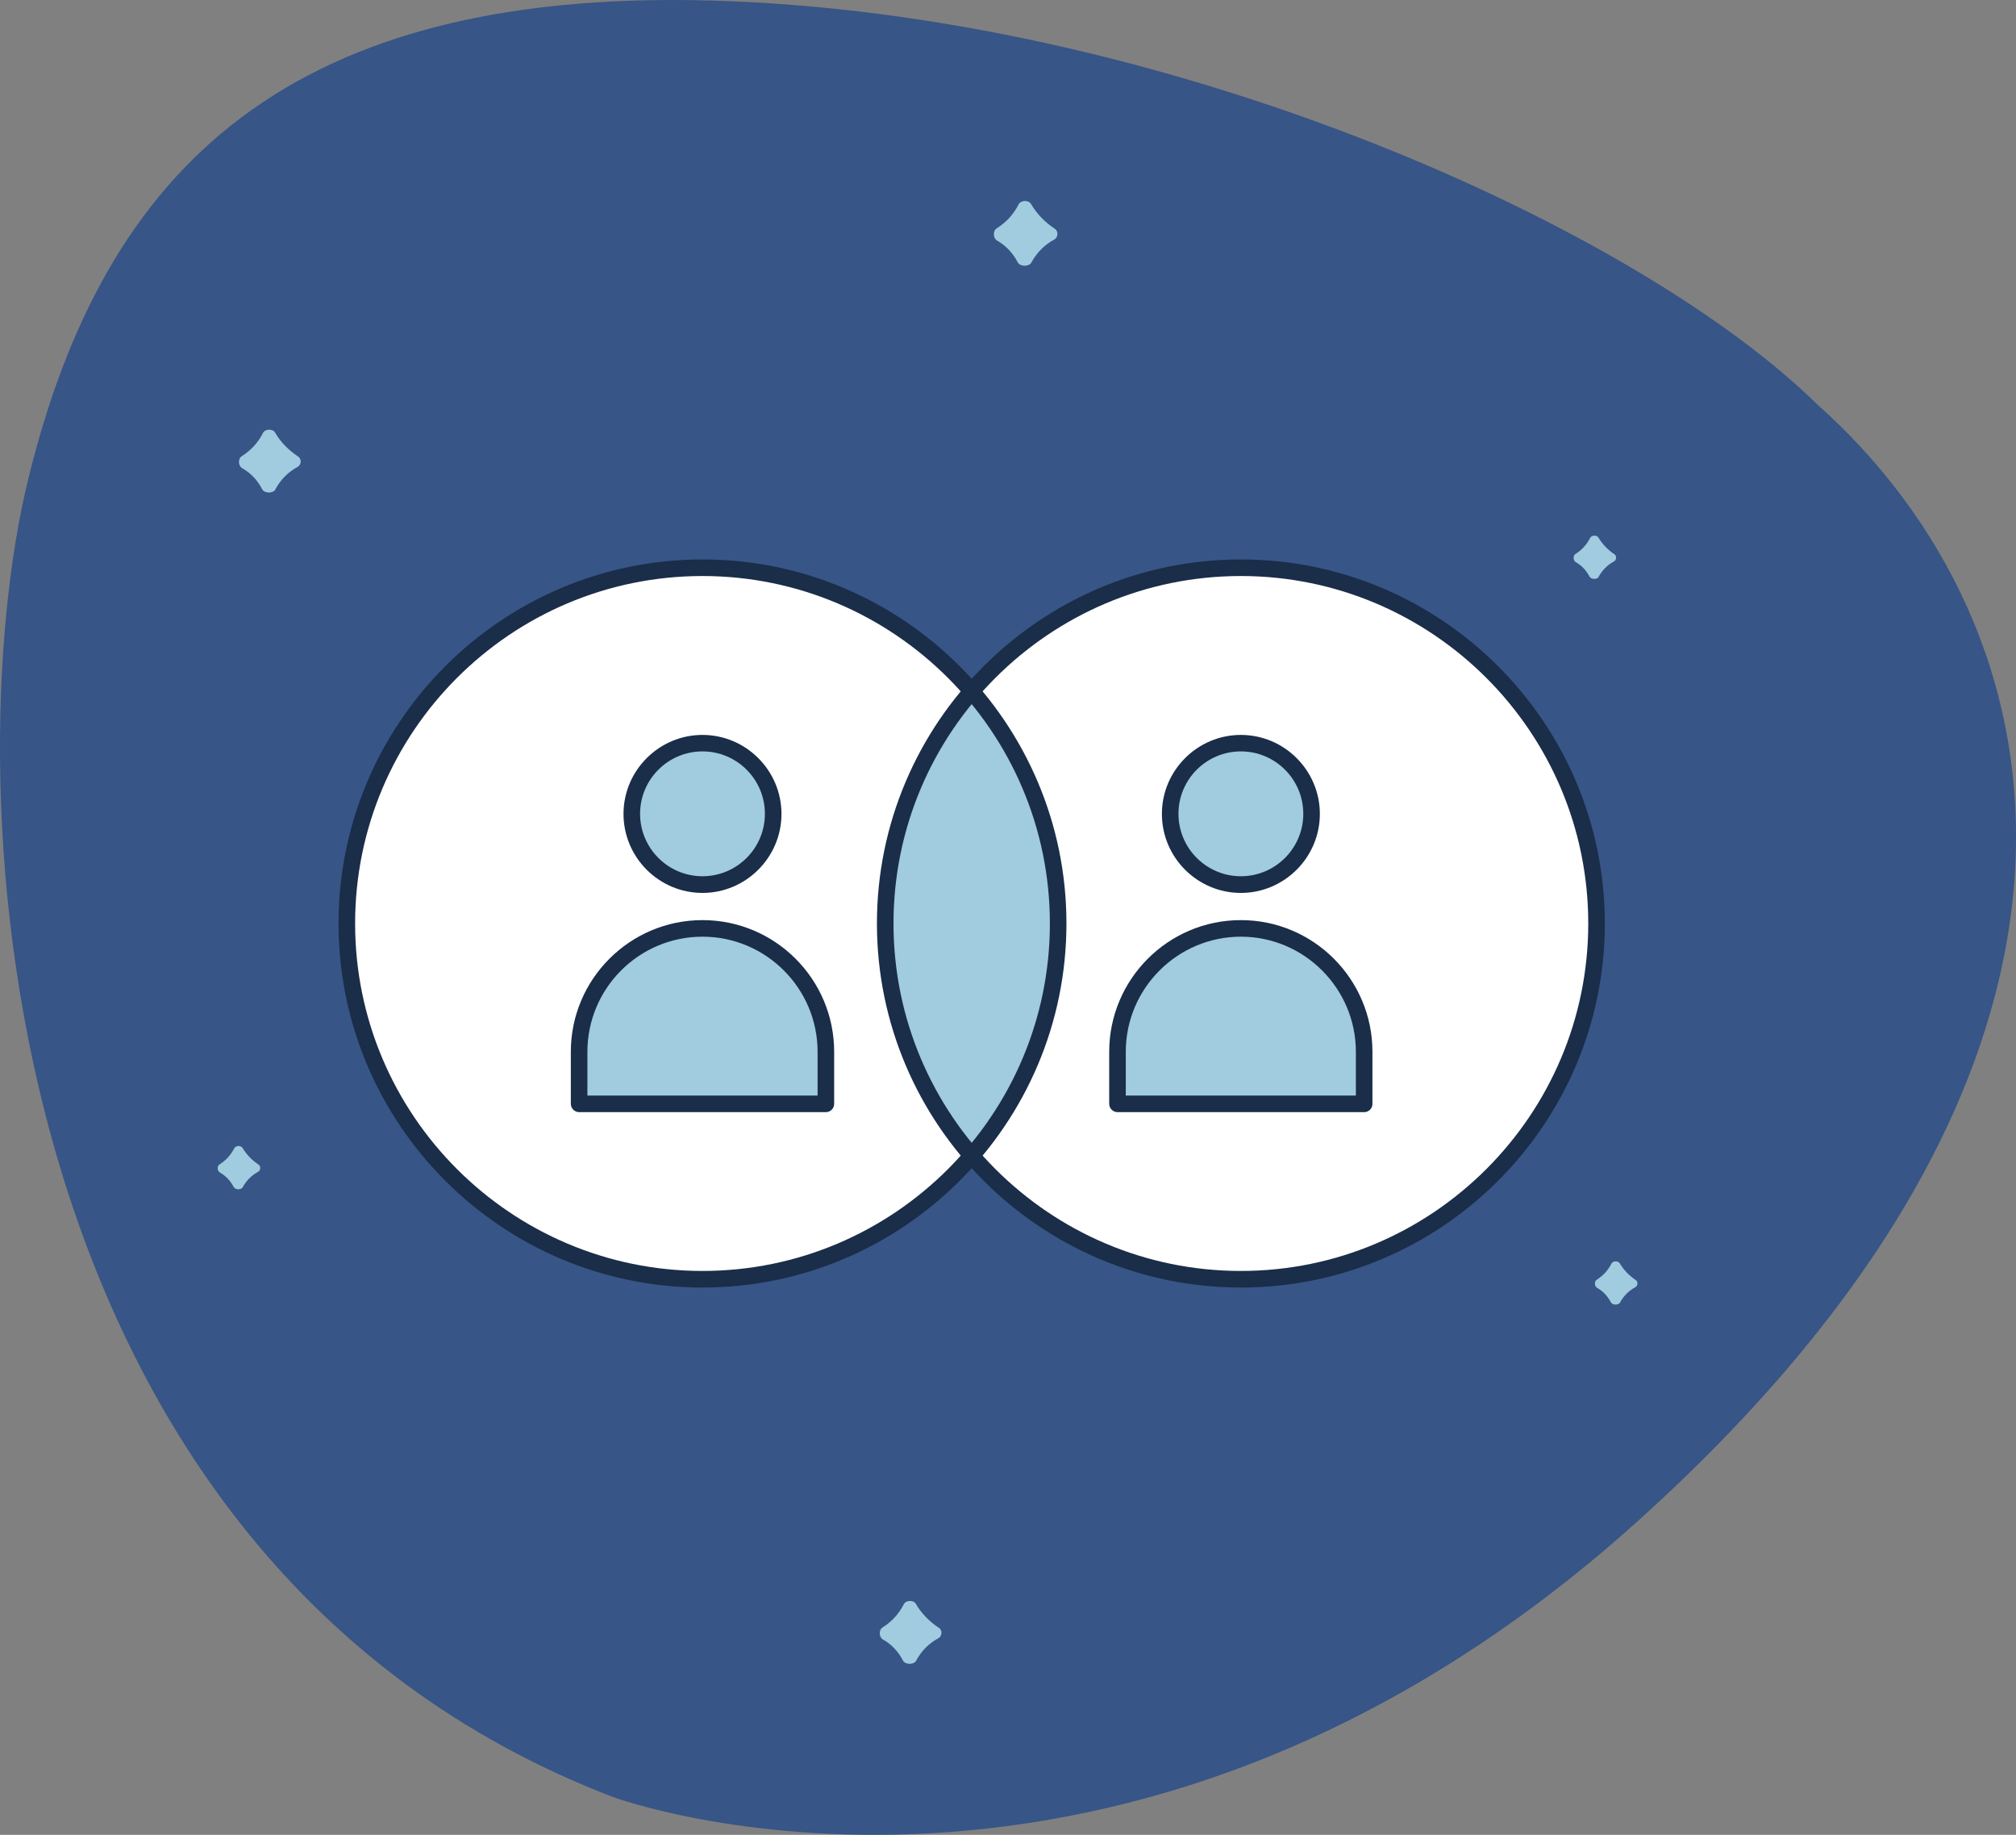 <?xml version="1.0" encoding="UTF-8"?><svg id="Capa_2" xmlns="http://www.w3.org/2000/svg" viewBox="0 0 203.18 184.88"><rect x="0" y="0" width="203.18" height="184.88" fill="#808080" stroke="none"/><defs><style>.cls-1{fill:#1a2d49;}.cls-1,.cls-2,.cls-3,.cls-4{stroke-width:0px;}.cls-2{fill:#375586;}.cls-3{fill:#fff;}.cls-4{fill:#a1cbdf;}</style></defs><g id="Capa_1-2"><path class="cls-2" d="M61.79,181.07s51.32,18.98,103.3-27.83c51.97-46.81,43.31-90.01,18.04-112.51C165.09,23.04,118.83,2.02,73.83.13,28.83-1.76,10.47,17.21,2.86,48.21c-7.61,31-3.8,108.82,58.93,132.86Z"/><path class="cls-4" d="M27.76,49.31c-.24.43-1.11.42-1.34-.02-.49-.94-1.17-1.64-2.02-2.12-.4-.23-.43-.95-.04-1.2.95-.6,1.66-1.39,2.15-2.35.22-.42.97-.44,1.21-.04.57.98,1.36,1.78,2.34,2.43.36.24.31.84-.07,1.04-.96.52-1.7,1.27-2.23,2.24Z"/><path class="cls-4" d="M92.34,167.33c-.24.43-1.11.42-1.34-.02-.49-.94-1.17-1.64-2.02-2.12-.4-.23-.43-.95-.04-1.2.95-.6,1.66-1.39,2.15-2.35.22-.42.97-.44,1.21-.04.57.98,1.36,1.78,2.34,2.43.36.24.31.84-.07,1.04-.96.52-1.7,1.27-2.23,2.24Z"/><path class="cls-4" d="M161.13,58.11c-.16.3-.77.29-.93-.01-.34-.65-.81-1.13-1.39-1.46-.27-.16-.29-.66-.03-.82.66-.41,1.14-.96,1.48-1.62.15-.29.67-.31.84-.03.4.67.94,1.23,1.61,1.68.25.16.21.58-.05.72-.66.36-1.17.87-1.54,1.54Z"/><path class="cls-4" d="M163.28,131.23c-.16.3-.77.29-.93-.01-.34-.65-.81-1.13-1.39-1.46-.28-.16-.29-.65-.03-.82.66-.41,1.14-.96,1.48-1.62.15-.29.67-.31.84-.02.4.67.94,1.23,1.61,1.68.25.16.21.58-.05.72-.66.36-1.17.87-1.54,1.54Z"/><path class="cls-4" d="M24.48,119.61c-.16.3-.77.29-.93-.01-.34-.65-.81-1.13-1.39-1.46-.28-.16-.3-.65-.03-.82.66-.41,1.14-.96,1.48-1.62.15-.29.67-.31.84-.03.4.67.94,1.23,1.61,1.68.25.16.21.58-.05.72-.66.36-1.17.87-1.54,1.54Z"/><path class="cls-4" d="M103.95,26.45c-.25.45-1.15.43-1.38-.02-.51-.97-1.21-1.69-2.08-2.19-.41-.24-.44-.98-.04-1.23.98-.62,1.71-1.43,2.21-2.42.22-.43,1-.46,1.25-.04.59,1.01,1.4,1.84,2.41,2.51.37.24.32.87-.07,1.08-.99.53-1.75,1.31-2.3,2.3Z"/><path class="cls-3" d="M70.8,128.26c19.45,0,35.21-15.76,35.21-35.21s-15.76-35.21-35.21-35.21-35.21,15.76-35.21,35.21,15.76,35.21,35.21,35.21Z"/><path class="cls-3" d="M125.04,128.78c19.73,0,35.73-16,35.73-35.73s-16-35.73-35.73-35.73-35.73,16-35.73,35.73,16,35.73,35.73,35.73Z"/><path class="cls-4" d="M97.93,69.63s-19.51,22.22,0,46.86c0,0,19.93-21.71,0-46.86Z"/><path class="cls-1" d="M70.8,129.73c-20.22,0-36.68-16.46-36.68-36.68s16.46-36.68,36.68-36.68,36.68,16.46,36.68,36.68-16.46,36.68-36.68,36.68ZM70.8,58.04c-19.31,0-35.01,15.71-35.01,35.01s15.7,35.01,35.01,35.01,35.01-15.71,35.01-35.01-15.71-35.01-35.01-35.01Z"/><path class="cls-4" d="M70.8,89.13c3.93,0,7.13-3.19,7.13-7.13s-3.19-7.13-7.13-7.13-7.13,3.19-7.13,7.13,3.19,7.13,7.13,7.13Z"/><path class="cls-1" d="M70.8,89.97c-4.39,0-7.96-3.58-7.96-7.96s3.58-7.96,7.96-7.96,7.96,3.58,7.96,7.96-3.58,7.96-7.96,7.96ZM70.8,75.71c-3.47,0-6.29,2.82-6.29,6.29s2.82,6.29,6.29,6.29,6.29-2.82,6.29-6.29-2.82-6.29-6.29-6.29Z"/><path class="cls-4" d="M70.8,93.56c6.86,0,12.43,5.57,12.43,12.43v5.25h-24.86v-5.25c0-6.86,5.57-12.43,12.43-12.43Z"/><path class="cls-1" d="M83.23,112.06h-24.86c-.46,0-.84-.38-.84-.83v-5.25c0-7.32,5.95-13.27,13.27-13.27s13.27,5.95,13.27,13.27v5.25c0,.46-.38.83-.84.83ZM59.21,110.39h23.19v-4.41c0-6.39-5.2-11.6-11.6-11.6s-11.6,5.2-11.6,11.6v4.41Z"/><path class="cls-1" d="M125.06,129.73c-20.22,0-36.68-16.46-36.68-36.68s16.46-36.68,36.68-36.68,36.68,16.46,36.68,36.68-16.46,36.68-36.68,36.68ZM125.06,58.04c-19.31,0-35.01,15.71-35.01,35.01s15.71,35.01,35.01,35.01,35.01-15.71,35.01-35.01-15.71-35.01-35.01-35.01Z"/><path class="cls-4" d="M125.06,89.13c3.93,0,7.12-3.19,7.12-7.13s-3.19-7.13-7.12-7.13-7.13,3.19-7.13,7.13,3.19,7.13,7.13,7.13Z"/><path class="cls-1" d="M125.06,89.97c-4.39,0-7.96-3.58-7.96-7.96s3.58-7.96,7.96-7.96,7.96,3.58,7.96,7.96-3.58,7.96-7.96,7.96ZM125.06,75.71c-3.47,0-6.29,2.82-6.29,6.29s2.82,6.29,6.29,6.29,6.29-2.82,6.29-6.29-2.82-6.29-6.29-6.29Z"/><path class="cls-4" d="M125.06,93.56c6.86,0,12.43,5.57,12.43,12.43v5.25h-24.86v-5.25c0-6.86,5.57-12.43,12.43-12.43Z"/><path class="cls-1" d="M137.49,112.06h-24.86c-.46,0-.84-.38-.84-.83v-5.25c0-7.32,5.95-13.27,13.27-13.27s13.26,5.95,13.26,13.27v5.25c0,.46-.38.83-.83.83ZM113.46,110.39h23.19v-4.41c0-6.39-5.21-11.6-11.59-11.6s-11.6,5.2-11.6,11.6v4.41Z"/></g></svg>